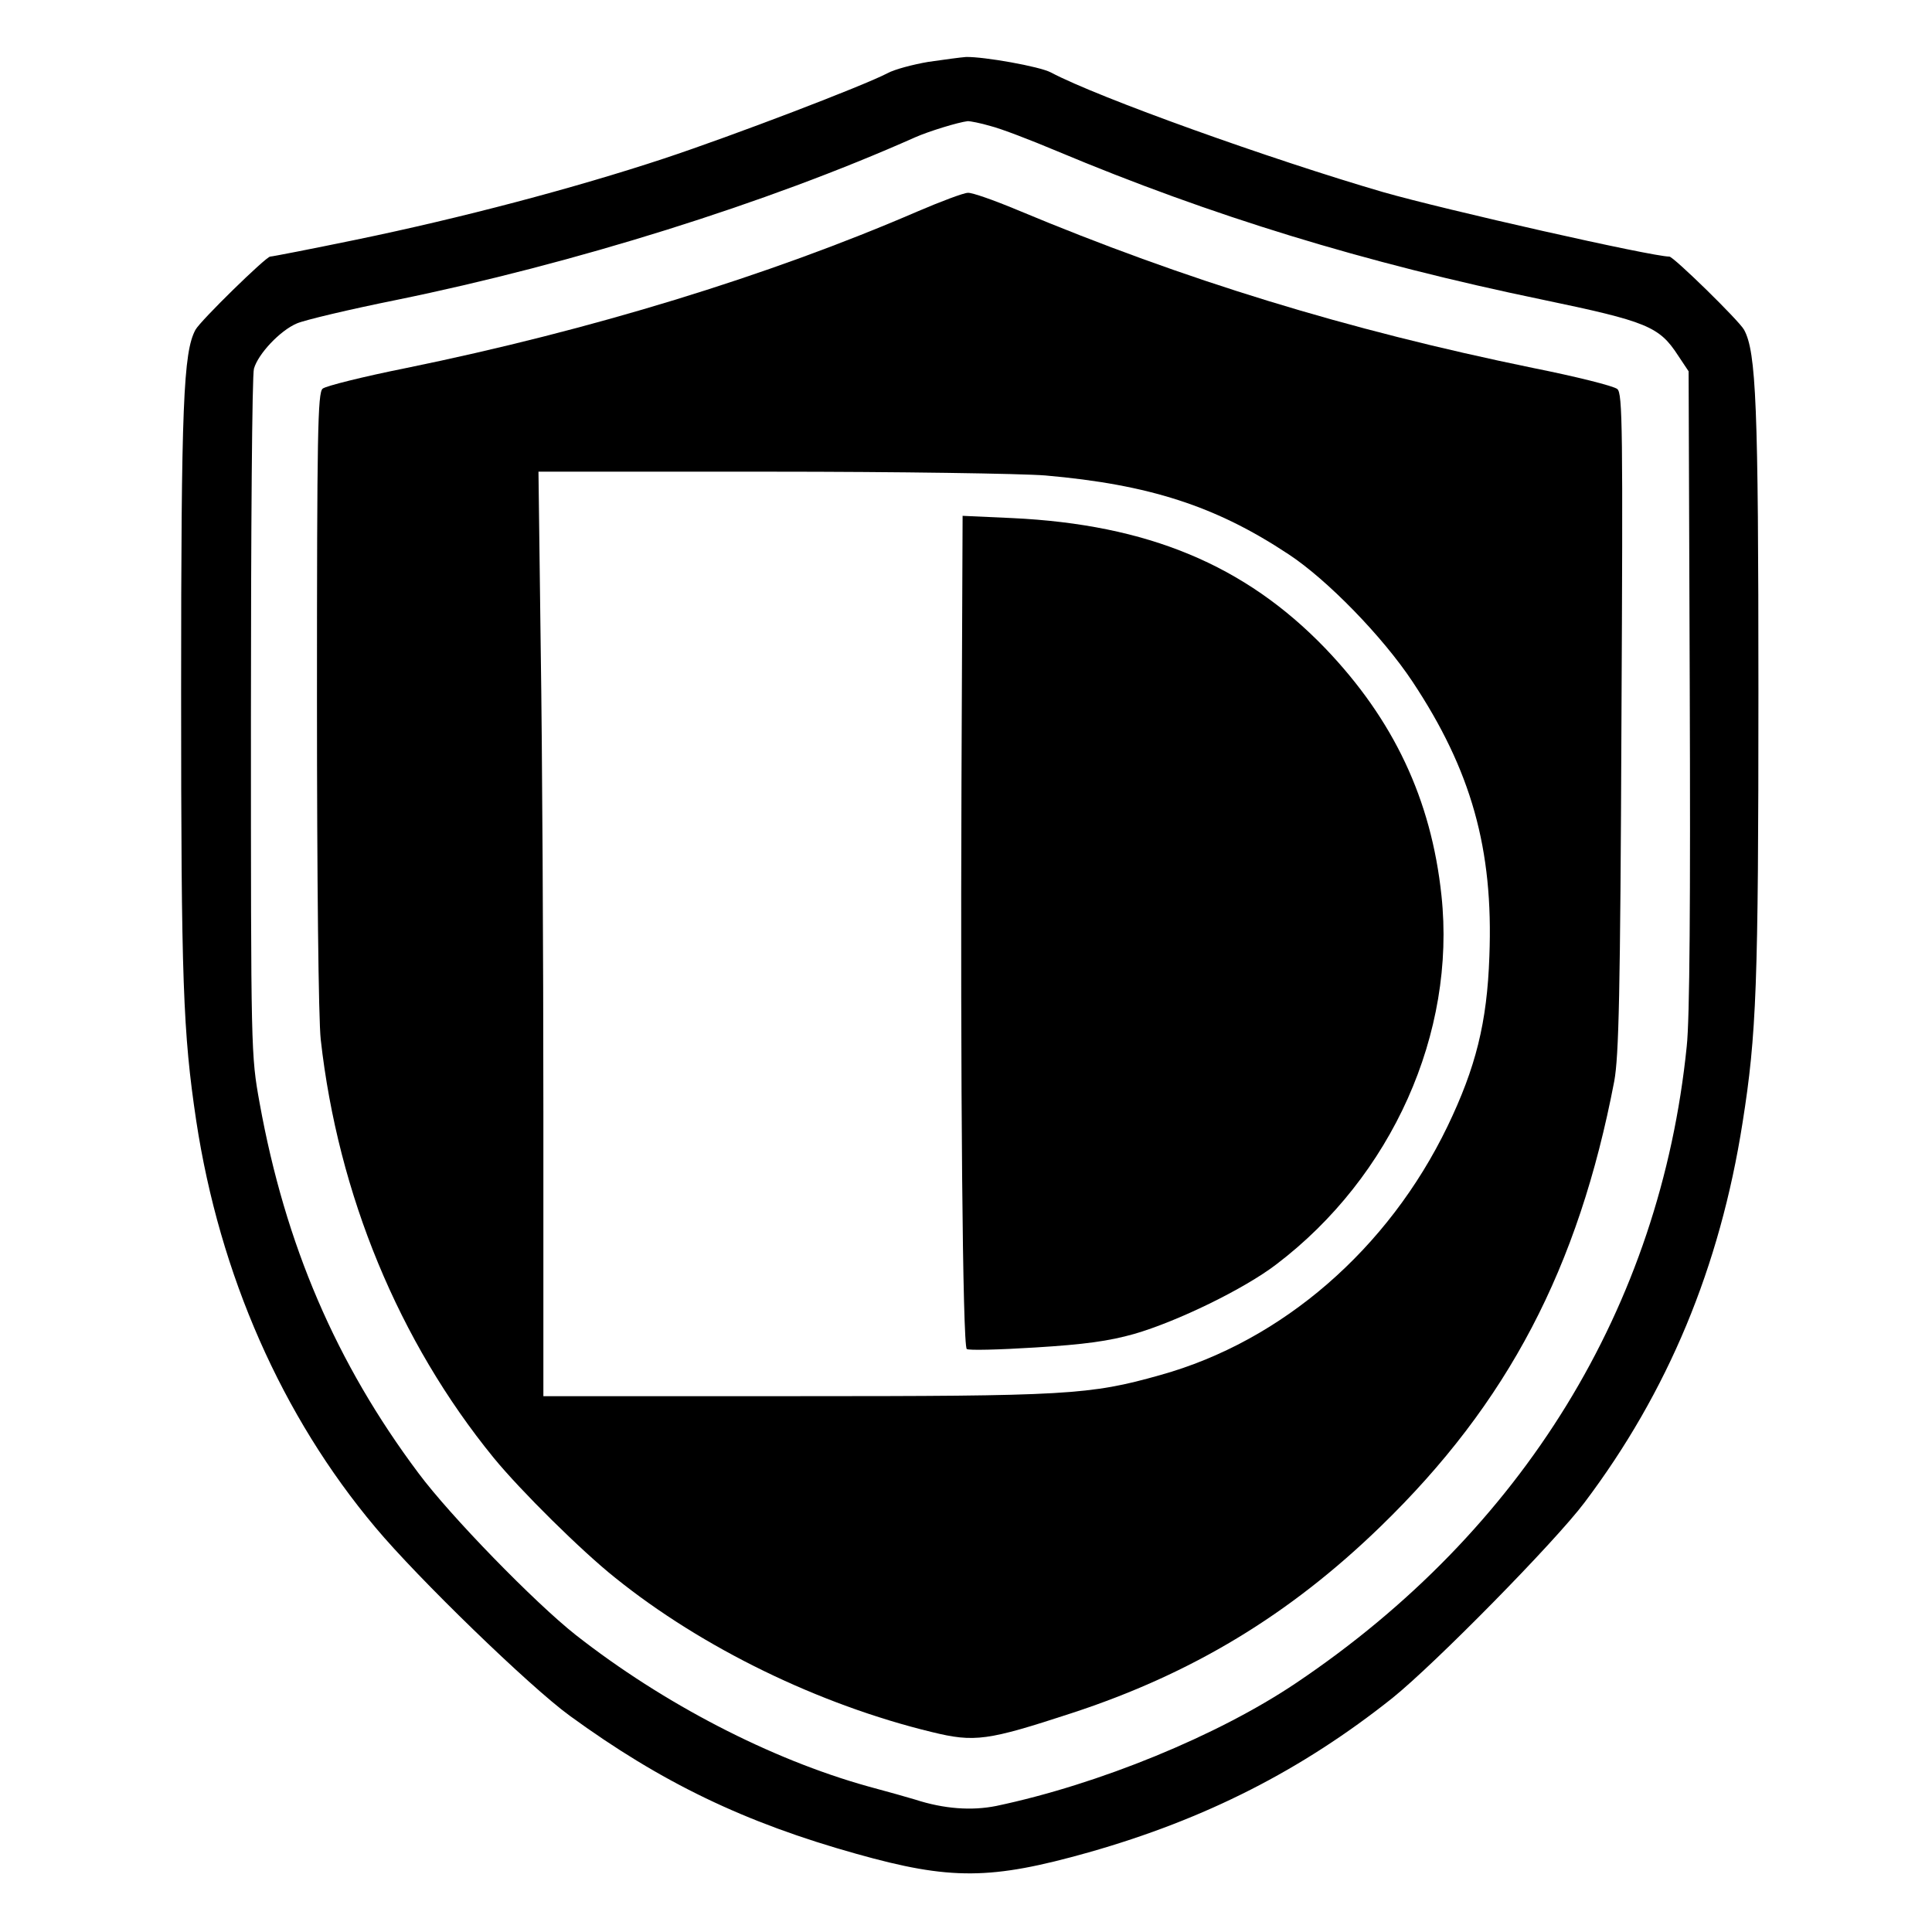 <?xml version="1.0" standalone="no"?>
<!DOCTYPE svg PUBLIC "-//W3C//DTD SVG 20010904//EN"
 "http://www.w3.org/TR/2001/REC-SVG-20010904/DTD/svg10.dtd">
<svg version="1.0" xmlns="http://www.w3.org/2000/svg"
 width="512pt" height="512pt" viewBox="0 0 512 512"
 preserveAspectRatio="xMidYMid meet">

<g transform="translate(0,512) scale(0.1,-0.1)"
fill="#000000" stroke="none">
<path d="M2460 4956 c-41 -7 -90 -20 -108 -30 -63 -33 -408 -165 -592 -226
-239 -79 -539 -158 -815 -215 -121 -25 -224 -45 -229 -45 -11 0 -185 -170
-198 -194 -32 -59 -38 -198 -38 -958 0 -770 5 -904 40 -1138 62 -408 227 -783
475 -1078 112 -134 409 -422 515 -499 243 -177 463 -283 760 -366 249 -70 356
-69 615 4 310 88 565 218 805 409 112 90 430 413 509 518 221 293 359 624 419
1007 37 234 42 364 42 1143 0 760 -6 899 -38 958 -13 24 -187 194 -198 194
-46 0 -595 124 -759 171 -295 86 -754 250 -880 317 -30 16 -178 42 -225 41
-14 -1 -59 -7 -100 -13z m165 -170 c28 -7 106 -37 175 -66 410 -172 814 -296
1287 -394 278 -58 310 -71 360 -148 l28 -42 3 -840 c2 -560 0 -877 -8 -949
-70 -690 -434 -1283 -1035 -1687 -208 -140 -524 -269 -795 -326 -65 -13 -138
-8 -215 17 -16 5 -73 21 -125 35 -258 72 -542 219 -774 401 -109 86 -333 316
-417 429 -218 291 -353 605 -421 981 -23 128 -23 131 -23 1023 0 492 3 907 8
923 11 39 69 101 114 120 21 9 139 37 263 62 470 96 982 256 1375 431 36 16
114 40 140 43 6 0 33 -5 60 -13z"/>
<path d="M2430 4559 c-396 -171 -864 -314 -1352 -414 -115 -23 -215 -48 -223
-55 -13 -11 -15 -116 -15 -824 0 -472 4 -849 10 -901 46 -411 207 -800 458
-1108 72 -88 234 -248 322 -318 232 -187 542 -337 839 -409 114 -28 148 -23
371 50 318 104 577 260 819 495 337 327 524 684 619 1180 12 67 16 225 19 951
4 779 3 872 -11 883 -9 8 -109 33 -224 56 -492 101 -920 232 -1367 419 -60 25
-119 46 -130 45 -11 0 -72 -23 -135 -50z m340 -699 c275 -24 452 -81 645 -209
102 -67 249 -218 328 -337 156 -235 215 -444 204 -728 -6 -176 -36 -295 -111
-451 -157 -325 -438 -569 -761 -659 -188 -53 -247 -56 -969 -56 l-666 0 0 753
c0 413 -3 965 -7 1225 l-6 472 614 0 c338 0 666 -5 729 -10z"/>
<path d="M2548 3044 c-3 -790 3 -1489 14 -1499 4 -4 85 -2 181 4 131 8 196 17
263 36 114 33 291 119 376 184 307 233 477 614 438 978 -27 255 -127 466 -308
655 -213 221 -471 328 -829 345 l-132 6 -3 -709z"/>
</g>
</svg>
